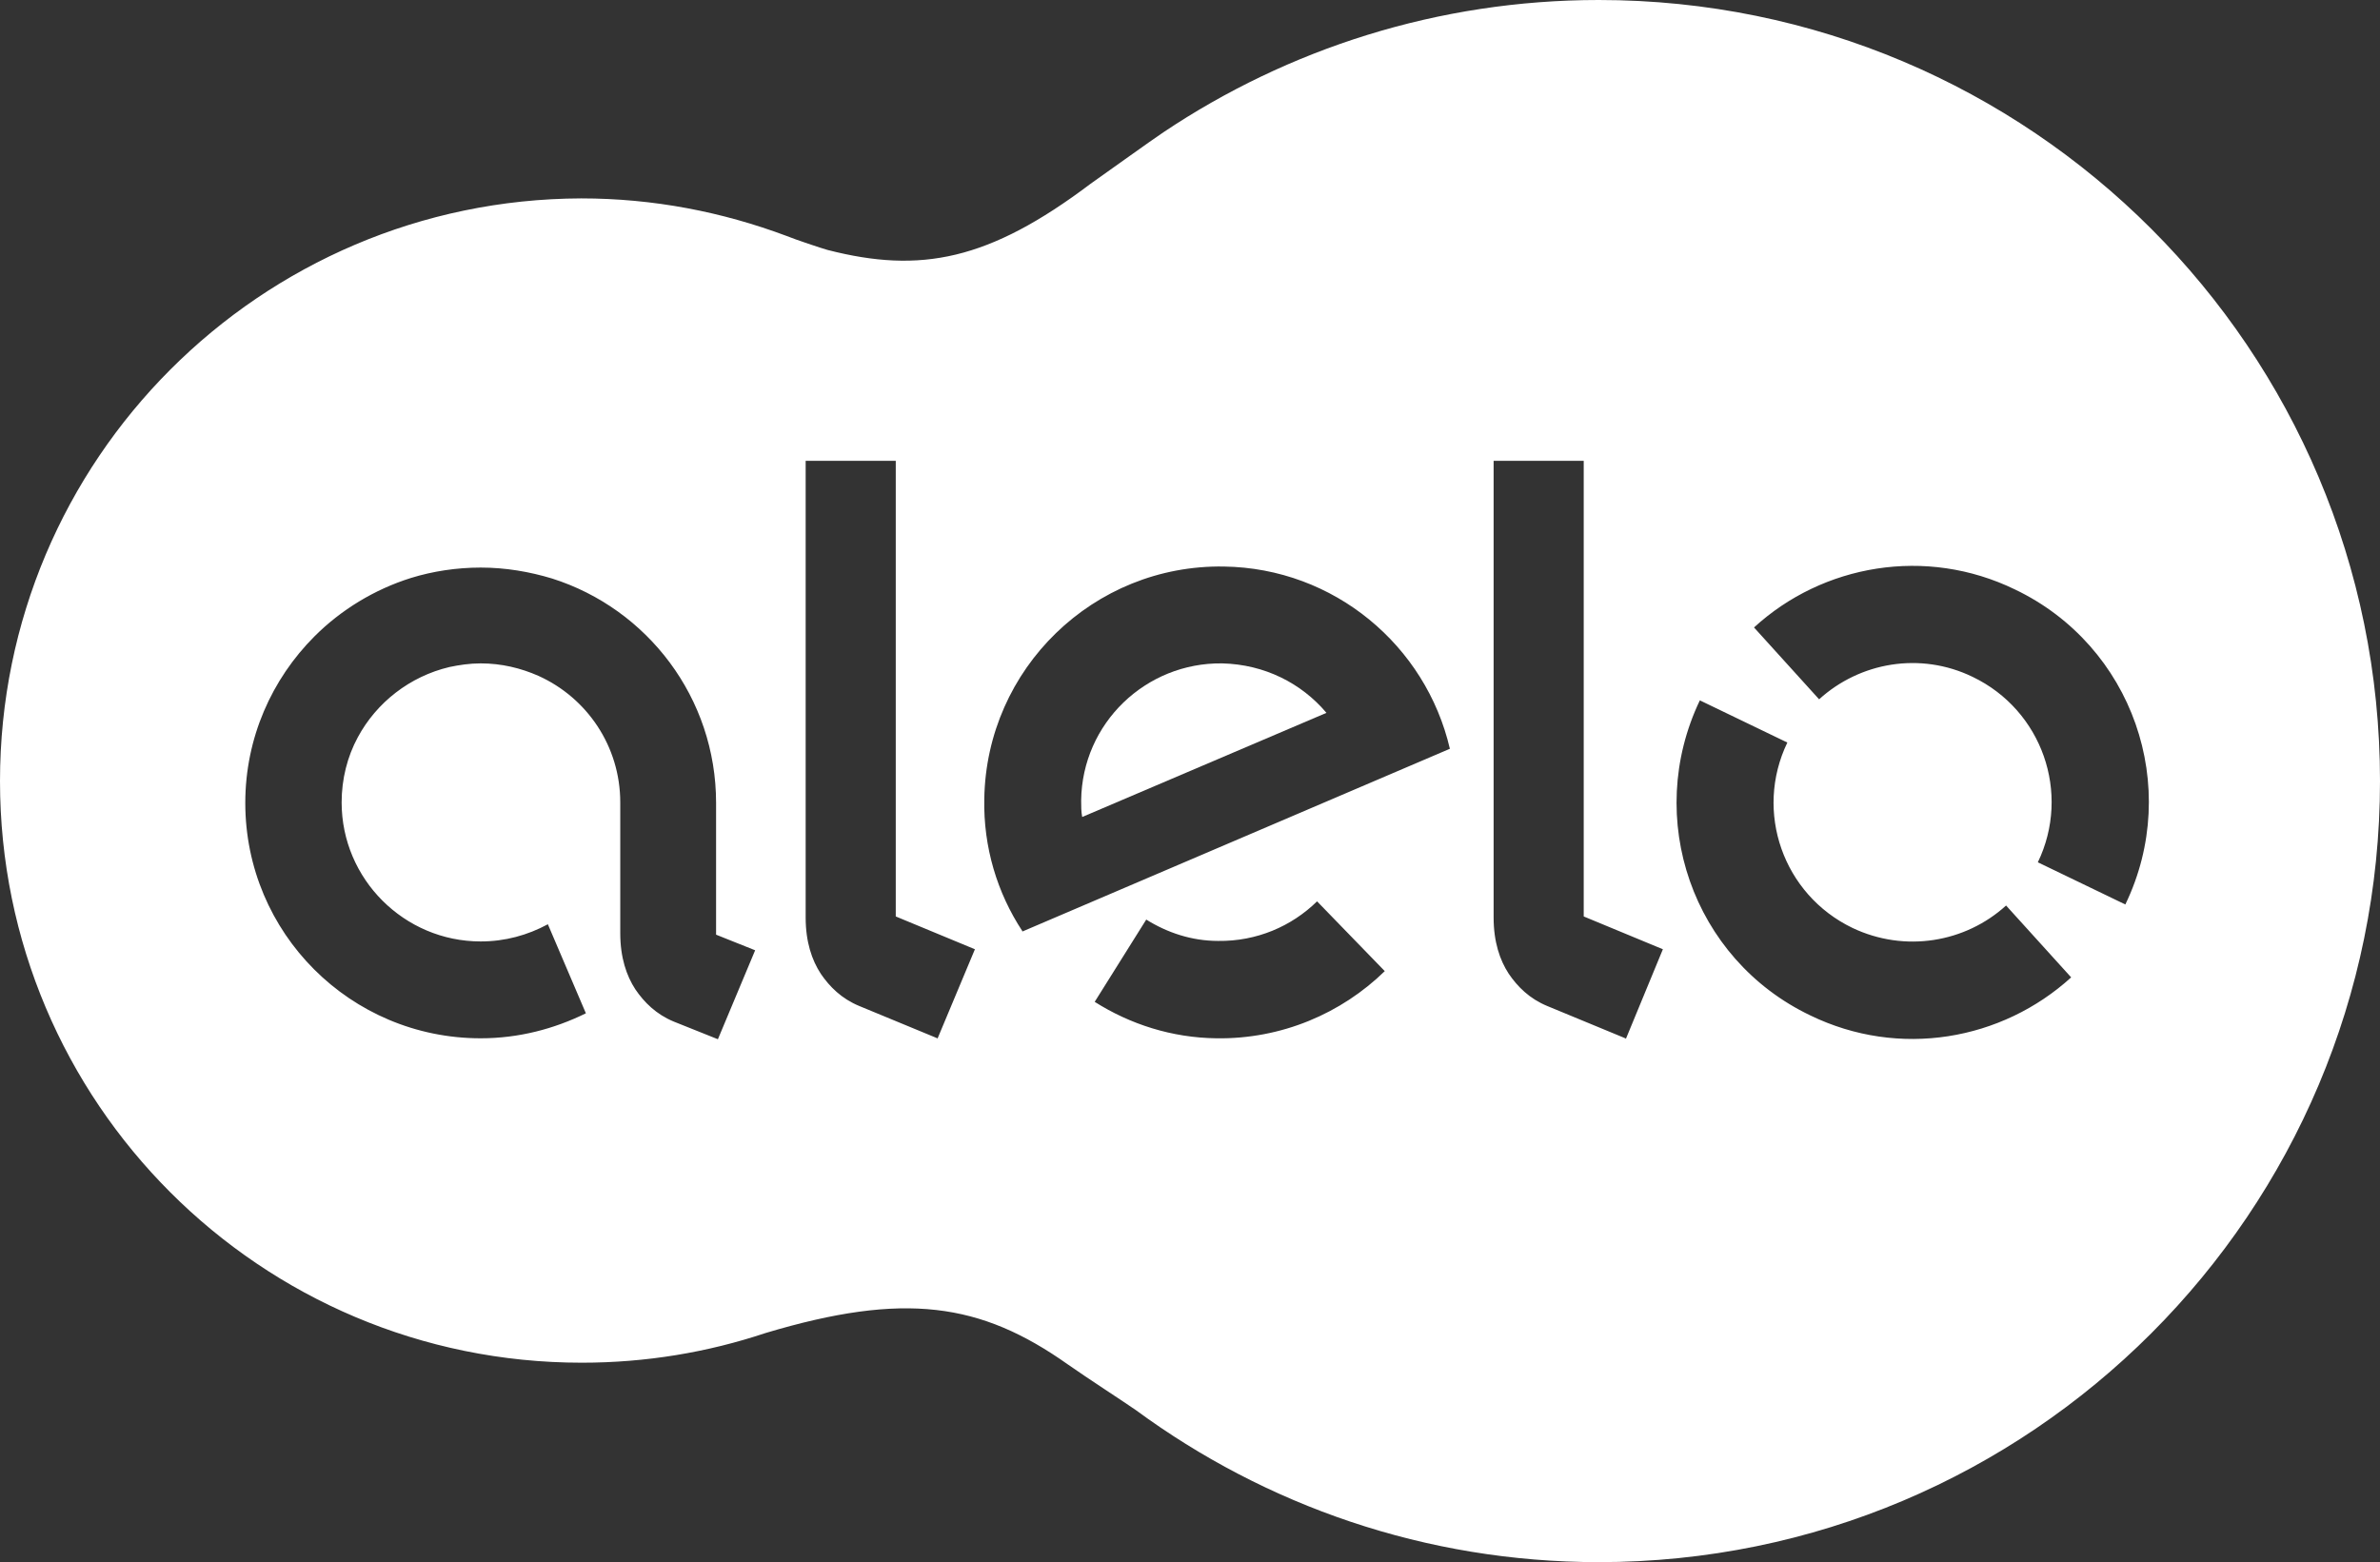 <?xml version="1.0" encoding="UTF-8"?>
<svg id="Camada_2" xmlns="http://www.w3.org/2000/svg" viewBox="0 0 45.7 30">
  <rect x="0" y="0" width="45.7" height="30" fill="#333333" stroke="none"/>
  <defs>
    <style>
      .cls-1 {
        fill: #fff;
      }
    </style>
  </defs>
  <g id="Camada_2-2" data-name="Camada_2">
    <g>
      <path class="cls-1" d="M20.76,15.37c0,.11,0,.22.02.32l4.69-2c-.48-.57-1.19-.93-2-.95-1.47-.02-2.69,1.15-2.71,2.63Z"/>
      <path class="cls-1" d="M30.7,0c-3.09,0-5.97.94-8.36,2.54-.17.11-1.34.95-1.4.99-1.95,1.47-3.26,1.73-5.05,1.27-.11-.03-.62-.2-.79-.27-1.23-.46-2.55-.72-3.94-.72C5,3.83,0,8.83,0,15s5,11.17,11.17,11.17c1.24,0,2.42-.2,3.53-.57,2.67-.8,4.13-.58,5.8.6.34.24,1.14.76,1.31.88,2.49,1.83,5.56,2.92,8.89,2.92,8.29,0,15-6.72,15-15S38.99,0,30.7,0ZM13.79,19.96l-.85-.34c-.34-.14-.57-.37-.74-.62-.17-.26-.29-.61-.29-1.08v-2.51h0c0-1.08-.64-2.01-1.57-2.43-.34-.15-.71-.24-1.11-.24-.21,0-.41.03-.6.07-.76.18-1.4.68-1.76,1.35-.2.37-.31.8-.31,1.25h0c0,1.47,1.2,2.67,2.67,2.67.47,0,.9-.12,1.29-.33l.73,1.71c-.61.3-1.29.48-2.02.48h0c-2.5,0-4.52-2.02-4.52-4.52,0-1.25.51-2.38,1.33-3.2.51-.51,1.15-.9,1.85-1.12.42-.13.88-.2,1.34-.2.48,0,.94.08,1.37.21,1.83.58,3.15,2.29,3.15,4.31h0v2.53l.75.3-.72,1.72ZM18,19.94l-1.5-.62c-.34-.14-.57-.37-.74-.62-.17-.26-.29-.61-.29-1.08v-8.77h1.73v8.75l1.52.63-.72,1.72ZM23.36,19.94c-.86-.01-1.66-.27-2.34-.7l.99-1.58c.4.25.87.41,1.38.41.74.01,1.41-.28,1.9-.76l1.3,1.34c-.83.81-1.98,1.31-3.24,1.29ZM19.63,17.88c-.48-.73-.75-1.61-.73-2.54.04-2.5,2.1-4.5,4.6-4.46,2.12.03,3.88,1.52,4.34,3.5l-8.21,3.51ZM31.21,19.94l-1.5-.62c-.34-.14-.57-.37-.74-.62-.17-.26-.29-.61-.29-1.08v-8.77h1.73v8.75l1.52.63-.71,1.72ZM34.76,19.5c-2.26-1.08-3.2-3.79-2.12-6.05l1.68.81h0c-.64,1.33-.08,2.92,1.25,3.56,1.01.48,2.17.28,2.95-.43l1.25,1.38c-1.33,1.21-3.3,1.56-5.01.73ZM40.81,17.37l-1.68-.81c.64-1.33.08-2.92-1.25-3.56-1.01-.49-2.17-.28-2.95.43l-1.25-1.38c1.32-1.21,3.3-1.56,5.01-.73,2.26,1.08,3.21,3.79,2.12,6.05Z"/>
    </g>
  </g>
</svg>